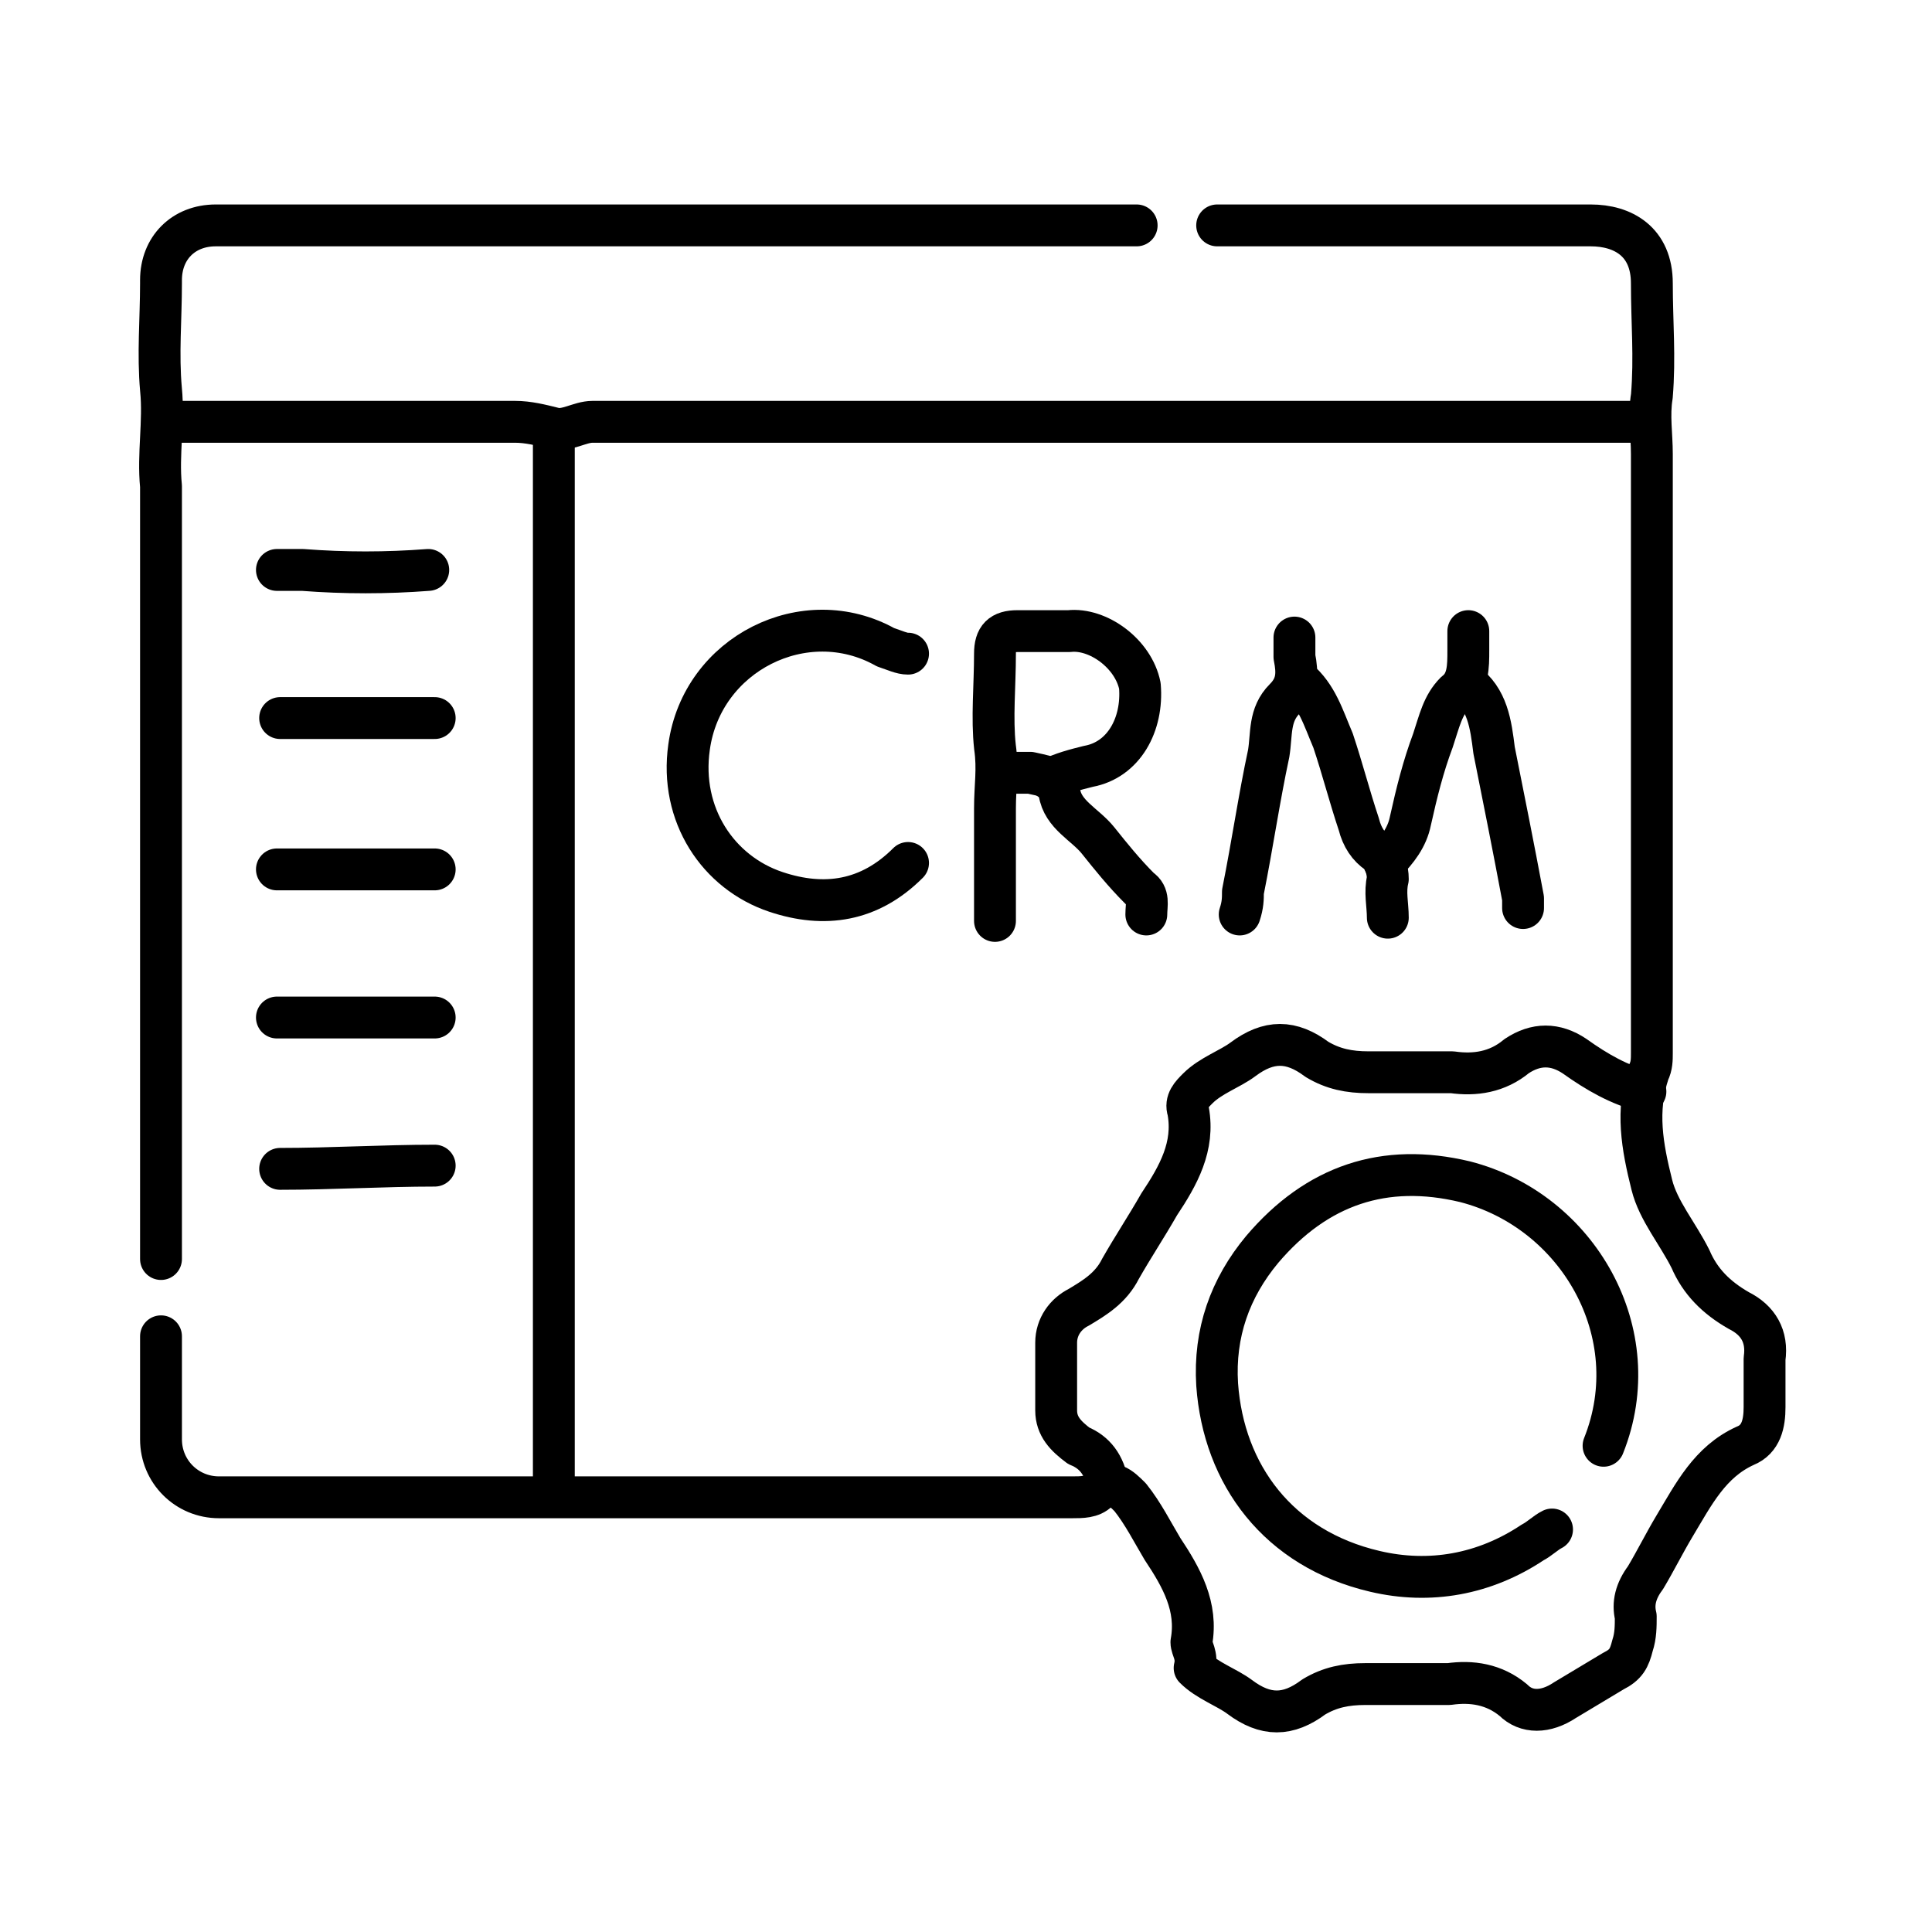 <?xml version="1.0" encoding="utf-8"?>
<!-- Generator: Adobe Illustrator 18.1.1, SVG Export Plug-In . SVG Version: 6.00 Build 0)  -->
<svg version="1.1" id="Layer_1" xmlns="http://www.w3.org/2000/svg" xmlns:xlink="http://www.w3.org/1999/xlink" x="0px" y="0px"
	 width="60px" height="60px" viewBox="0 0 60 60" enable-background="new 0 0 60 60" xml:space="preserve">
<g>
	<path fill="none" stroke="#000000" stroke-width="1.3" stroke-linecap="round" stroke-linejoin="round" stroke-miterlimit="10" d="
		M37.8,7c0.6,0,1.1,0,1.7,0c3.3,0,6.6,0,9.9,0c1,0,1.9,0.5,1.9,1.8c0,1.2,0.1,2.3,0,3.5c-0.1,0.6,0,1.2,0,1.8c0,6.2,0,12.4,0,18.6
		c0,0.2,0,0.4-0.1,0.6c-0.4,1.2-0.2,2.3,0.1,3.5c0.2,0.8,0.8,1.5,1.2,2.3c0.3,0.7,0.8,1.2,1.5,1.6c0.6,0.3,0.9,0.8,0.8,1.5
		c0,0.5,0,1,0,1.5c0,0.5-0.1,1-0.6,1.2c-1.1,0.5-1.6,1.5-2.2,2.5c-0.3,0.5-0.6,1.1-0.9,1.6c-0.3,0.4-0.4,0.8-0.3,1.2
		c0,0.3,0,0.6-0.1,0.9c-0.1,0.4-0.2,0.6-0.6,0.8c-0.5,0.3-1,0.6-1.5,0.9c-0.6,0.4-1.2,0.4-1.6,0c-0.6-0.5-1.3-0.6-2-0.5
		c-0.9,0-1.7,0-2.6,0c-0.6,0-1.1,0.1-1.6,0.4c-0.8,0.6-1.5,0.6-2.3,0c-0.4-0.3-1-0.5-1.4-0.9C37.2,51.4,37,51.2,37,51
		c0.2-1.1-0.3-2-0.9-2.9c-0.3-0.5-0.6-1.1-1-1.6c-0.3-0.3-0.6-0.6-1-0.2c-0.2,0.2-0.5,0.2-0.8,0.2c-5.1,0-10.1,0-15.2,0
		c-0.6,0-1.2,0-1.8,0c-3.2,0-6.3,0-9.5,0c-1,0-1.8-0.8-1.8-1.8c0-1.1,0-2.1,0-3.2"/>
	<path fill="none" stroke="#000000" stroke-width="1.3" stroke-linecap="round" stroke-linejoin="round" stroke-miterlimit="10" d="
		M35.3,7c-0.6,0-1.1,0-1.7,0c-9,0-17.9,0-26.9,0C5.7,7,5,7.7,5,8.7c0,0,0,0,0,0.1c0,1.1-0.1,2.2,0,3.3c0.1,1-0.1,2,0,3c0,1,0,2,0,3
		c0,1,0,2,0,3c0,1,0,2,0,3c0,1,0,2,0,3c0,1,0,2,0,3c0,1,0,2,0,3c0,1,0,2,0,3c0,1,0,2,0,3"/>
	<path fill="none" stroke="#000000" stroke-width="1.3" stroke-linecap="round" stroke-linejoin="round" stroke-miterlimit="10" d="
		M51.2,13.1c-10.9,0-21.9,0-32.8,0c-0.4,0-0.8,0.3-1.2,0.2c-0.4-0.1-0.8-0.2-1.2-0.2c-3.6,0-7.1,0-10.7,0"/>
	<path fill="none" stroke="#000000" stroke-width="1.3" stroke-linecap="round" stroke-linejoin="round" stroke-miterlimit="10" d="
		M17.2,13.4c0,0.2,0,0.4,0,0.7c0,10.7,0,21.4,0,32.2"/>
	<path fill="none" stroke="#000000" stroke-width="1.3" stroke-linecap="round" stroke-linejoin="round" stroke-miterlimit="10" d="
		M49.8,44.9c1.4-3.5-0.8-7.3-4.3-8.2c-2.5-0.6-4.6,0.1-6.3,2.1c-1,1.2-1.5,2.6-1.4,4.2c0.2,2.8,1.9,5.1,4.9,5.8
		c1.7,0.4,3.4,0.1,4.9-0.9c0.2-0.1,0.4-0.3,0.6-0.4"/>
	<path fill="none" stroke="#000000" stroke-width="1.3" stroke-linecap="round" stroke-linejoin="round" stroke-miterlimit="10" d="
		M51.1,33.9c-0.8-0.2-1.5-0.6-2.2-1.1c-0.6-0.4-1.2-0.4-1.8,0c-0.6,0.5-1.3,0.6-2,0.5c-0.9,0-1.7,0-2.6,0c-0.6,0-1.1-0.1-1.6-0.4
		c-0.8-0.6-1.5-0.6-2.3,0c-0.4,0.3-1,0.5-1.4,0.9c-0.2,0.2-0.4,0.4-0.3,0.7c0.2,1.1-0.3,2-0.9,2.9c-0.4,0.7-0.8,1.3-1.2,2
		c-0.3,0.6-0.8,0.9-1.3,1.2c-0.4,0.2-0.7,0.6-0.7,1.1c0,0.7,0,1.4,0,2.1c0,0.5,0.3,0.8,0.7,1.1c0.5,0.2,0.8,0.6,0.9,1.2"/>
	<path fill="none" stroke="#000000" stroke-width="1.3" stroke-linecap="round" stroke-linejoin="round" stroke-miterlimit="10" d="
		M28.2,20.3c-0.2,0-0.4-0.1-0.7-0.2c-2.5-1.4-5.7,0.2-6.1,3.1c-0.3,2.1,0.9,3.9,2.7,4.5c1.5,0.5,2.9,0.3,4.1-0.9"/>
	<path fill="none" stroke="#000000" stroke-width="1.3" stroke-linecap="round" stroke-linejoin="round" stroke-miterlimit="10" d="
		M32.6,24.2c0.4-0.2,0.8-0.3,1.2-0.4c1.1-0.2,1.7-1.3,1.6-2.5c-0.2-1-1.3-1.8-2.2-1.7c-0.5,0-1,0-1.6,0c-0.5,0-0.7,0.2-0.7,0.7
		c0,1-0.1,2,0,2.9c0.1,0.7,0,1.2,0,1.9c0,1.2,0,2.3,0,3.5"/>
	<path fill="none" stroke="#000000" stroke-width="1.3" stroke-linecap="round" stroke-linejoin="round" stroke-miterlimit="10" d="
		M40.2,19.8c0,0.2,0,0.4,0,0.6c0.1,0.5,0.1,0.9-0.3,1.3c-0.5,0.5-0.4,1.1-0.5,1.7c-0.3,1.4-0.5,2.8-0.8,4.3c0,0.2,0,0.4-0.1,0.7"/>
	<path fill="none" stroke="#000000" stroke-width="1.3" stroke-linecap="round" stroke-linejoin="round" stroke-miterlimit="10" d="
		M45.5,21.2c0.7,0.5,0.8,1.3,0.9,2.1c0.3,1.5,0.6,3,0.9,4.6c0,0.1,0,0.2,0,0.3"/>
	<path fill="none" stroke="#000000" stroke-width="1.3" stroke-linecap="round" stroke-linejoin="round" stroke-miterlimit="10" d="
		M40.3,21.1c0.6,0.5,0.8,1.2,1.1,1.9c0.3,0.9,0.5,1.7,0.8,2.6c0.1,0.4,0.3,0.7,0.6,0.9c0.2,0.2,0.3,0.5,0.3,0.8
		c-0.1,0.4,0,0.8,0,1.2"/>
	<path fill="none" stroke="#000000" stroke-width="1.3" stroke-linecap="round" stroke-linejoin="round" stroke-miterlimit="10" d="
		M45.6,19.6c0,0.2,0,0.4,0,0.6c0,0.5,0,1-0.4,1.3c-0.4,0.4-0.5,0.9-0.7,1.5c-0.3,0.8-0.5,1.6-0.7,2.5c-0.1,0.5-0.4,0.9-0.8,1.3"/>
	<path fill="none" stroke="#000000" stroke-width="1.3" stroke-linecap="round" stroke-linejoin="round" stroke-miterlimit="10" d="
		M13.5,31.6c-1.6,0-3.3,0-4.9,0"/>
	<path fill="none" stroke="#000000" stroke-width="1.3" stroke-linecap="round" stroke-linejoin="round" stroke-miterlimit="10" d="
		M13.5,27c-1.6,0-3.3,0-4.9,0"/>
	<path fill="none" stroke="#000000" stroke-width="1.3" stroke-linecap="round" stroke-linejoin="round" stroke-miterlimit="10" d="
		M13.5,22.3c-1.6,0-3.2,0-4.8,0"/>
	<path fill="none" stroke="#000000" stroke-width="1.3" stroke-linecap="round" stroke-linejoin="round" stroke-miterlimit="10" d="
		M8.7,36.3c1.6,0,3.2-0.1,4.8-0.1"/>
	<path fill="none" stroke="#000000" stroke-width="1.3" stroke-linecap="round" stroke-linejoin="round" stroke-miterlimit="10" d="
		M13.3,17.7c-1.3,0.1-2.6,0.1-3.9,0c-0.3,0-0.5,0-0.8,0"/>
	<path fill="none" stroke="#000000" stroke-width="1.3" stroke-linecap="round" stroke-linejoin="round" stroke-miterlimit="10" d="
		M31.3,24c0.2,0,0.4,0,0.7,0c0.4,0.1,0.8,0.1,0.9,0.6c0.1,0.7,0.8,1,1.2,1.5c0.4,0.5,0.8,1,1.3,1.5c0.3,0.2,0.2,0.5,0.2,0.8"/>
</g>
</svg>
